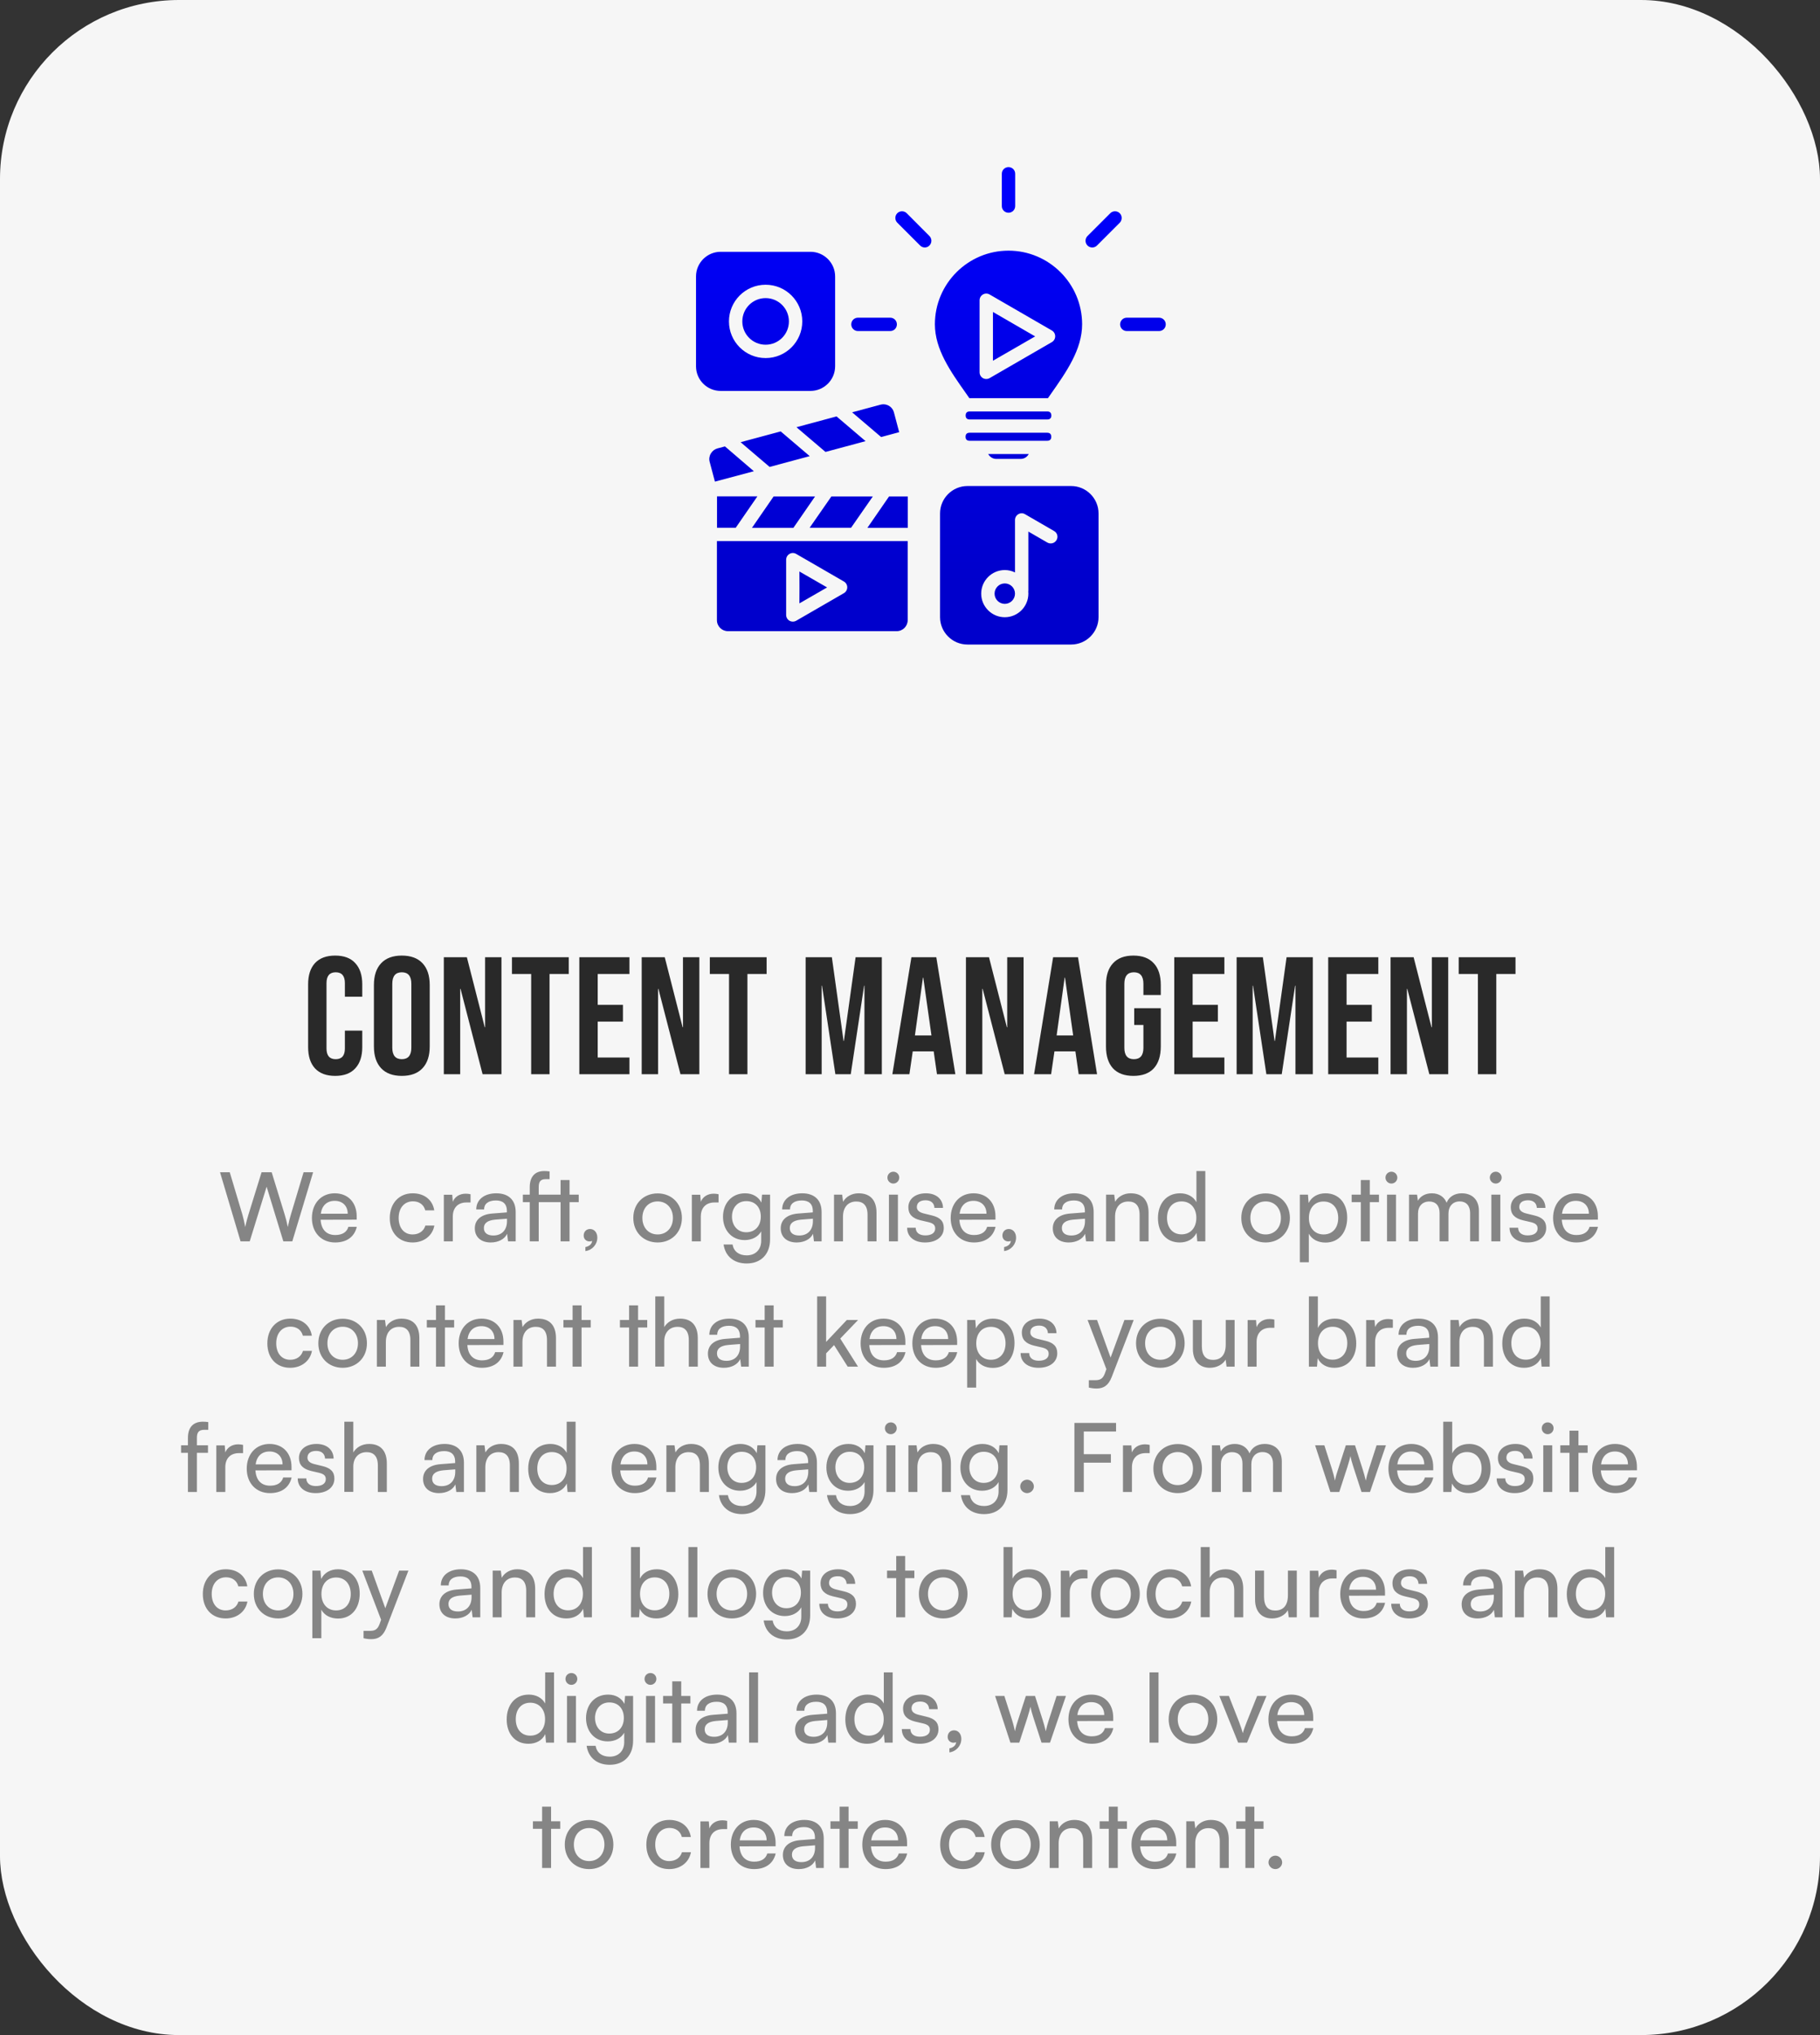 <svg width="305" height="341" viewBox="0 0 305 341" fill="none" xmlns="http://www.w3.org/2000/svg">
<rect x="0" y="0" width="305" height="341" fill="#333333" stroke="none"/>
<rect width="305" height="341" rx="30" fill="#F6F6F6"/>
<path d="M56.172 180.28C54.698 180.28 53.569 179.86 52.785 179.02C52.019 178.18 51.636 176.995 51.636 175.464V164.936C51.636 163.405 52.019 162.22 52.785 161.38C53.569 160.54 54.698 160.12 56.172 160.12C57.647 160.12 58.767 160.54 59.532 161.38C60.316 162.22 60.709 163.405 60.709 164.936V167.008H57.797V164.74C57.797 163.527 57.283 162.92 56.257 162.92C55.23 162.92 54.717 163.527 54.717 164.74V175.688C54.717 176.883 55.23 177.48 56.257 177.48C57.283 177.48 57.797 176.883 57.797 175.688V172.692H60.709V175.464C60.709 176.995 60.316 178.18 59.532 179.02C58.767 179.86 57.647 180.28 56.172 180.28ZM67.338 180.28C65.826 180.28 64.669 179.851 63.866 178.992C63.063 178.133 62.662 176.92 62.662 175.352V165.048C62.662 163.48 63.063 162.267 63.866 161.408C64.669 160.549 65.826 160.12 67.338 160.12C68.85 160.12 70.007 160.549 70.81 161.408C71.613 162.267 72.014 163.48 72.014 165.048V175.352C72.014 176.92 71.613 178.133 70.81 178.992C70.007 179.851 68.85 180.28 67.338 180.28ZM67.338 177.48C68.402 177.48 68.934 176.836 68.934 175.548V164.852C68.934 163.564 68.402 162.92 67.338 162.92C66.274 162.92 65.742 163.564 65.742 164.852V175.548C65.742 176.836 66.274 177.48 67.338 177.48ZM74.377 160.4H78.241L81.237 172.132H81.293V160.4H84.037V180H80.873L77.177 165.692H77.121V180H74.377V160.4ZM89.014 163.2H85.794V160.4H95.314V163.2H92.094V180H89.014V163.2ZM97.085 160.4H105.485V163.2H100.165V168.38H104.393V171.18H100.165V177.2H105.485V180H97.085V160.4ZM107.537 160.4H111.401L114.397 172.132H114.453V160.4H117.197V180H114.033L110.337 165.692H110.281V180H107.537V160.4ZM122.174 163.2H118.954V160.4H128.474V163.2H125.254V180H122.174V163.2ZM135.01 160.4H139.406L141.366 174.428H141.422L143.382 160.4H147.778V180H144.866V165.16H144.81L142.57 180H139.994L137.754 165.16H137.698V180H135.01V160.4ZM152.736 160.4H156.908L160.1 180H157.02L156.46 176.108V176.164H152.96L152.4 180H149.544L152.736 160.4ZM156.096 173.504L154.724 163.816H154.668L153.324 173.504H156.096ZM161.875 160.4H165.739L168.735 172.132H168.791V160.4H171.535V180H168.371L164.675 165.692H164.619V180H161.875V160.4ZM176.484 160.4H180.656L183.848 180H180.768L180.208 176.108V176.164H176.708L176.148 180H173.292L176.484 160.4ZM179.844 173.504L178.472 163.816H178.416L177.072 173.504H179.844ZM189.935 180.28C188.442 180.28 187.303 179.86 186.519 179.02C185.735 178.161 185.343 176.939 185.343 175.352V165.048C185.343 163.461 185.735 162.248 186.519 161.408C187.303 160.549 188.442 160.12 189.935 160.12C191.429 160.12 192.567 160.549 193.351 161.408C194.135 162.248 194.527 163.461 194.527 165.048V166.728H191.615V164.852C191.615 163.564 191.083 162.92 190.019 162.92C188.955 162.92 188.423 163.564 188.423 164.852V175.576C188.423 176.845 188.955 177.48 190.019 177.48C191.083 177.48 191.615 176.845 191.615 175.576V171.74H190.075V168.94H194.527V175.352C194.527 176.939 194.135 178.161 193.351 179.02C192.567 179.86 191.429 180.28 189.935 180.28ZM196.785 160.4H205.185V163.2H199.865V168.38H204.093V171.18H199.865V177.2H205.185V180H196.785V160.4ZM207.237 160.4H211.633L213.593 174.428H213.649L215.609 160.4H220.005V180H217.093V165.16H217.037L214.797 180H212.221L209.981 165.16H209.925V180H207.237V160.4ZM222.583 160.4H230.983V163.2H225.663V168.38H229.891V171.18H225.663V177.2H230.983V180H222.583V160.4ZM233.035 160.4H236.899L239.895 172.132H239.951V160.4H242.695V180H239.531L235.835 165.692H235.779V180H233.035V160.4ZM247.672 163.2H244.452V160.4H253.972V163.2H250.752V180H247.672V163.2Z" fill="#292929"/>
<path d="M40.313 208L36.873 196.432H38.505L40.617 203.504C40.777 204.112 40.937 204.72 41.097 205.6C41.289 204.672 41.465 204.112 41.641 203.504L43.833 196.432H45.529L47.705 203.504C47.897 204.128 48.057 204.736 48.233 205.6C48.425 204.624 48.585 204.032 48.745 203.52L50.873 196.432H52.473L48.985 208H47.481L44.681 198.848L41.849 208H40.313ZM56.159 208.192C53.855 208.192 52.271 206.528 52.271 204.096C52.271 201.648 53.823 199.952 56.095 199.952C58.319 199.952 59.775 201.488 59.775 203.808V204.368L53.727 204.384C53.839 206.032 54.703 206.944 56.191 206.944C57.359 206.944 58.127 206.464 58.383 205.568H59.791C59.407 207.248 58.095 208.192 56.159 208.192ZM56.095 201.216C54.783 201.216 53.951 202 53.759 203.376H58.271C58.271 202.08 57.423 201.216 56.095 201.216ZM65.318 204.096C65.318 201.648 66.87 199.952 69.158 199.952C71.126 199.952 72.502 201.072 72.774 202.816H71.27C71.014 201.824 70.214 201.296 69.206 201.296C67.782 201.296 66.806 202.384 66.806 204.08C66.806 205.76 67.718 206.848 69.142 206.848C70.214 206.848 71.014 206.288 71.286 205.36H72.79C72.486 207.056 71.03 208.192 69.142 208.192C66.838 208.192 65.318 206.56 65.318 204.096ZM78.857 200.112V201.488H78.185C76.761 201.488 75.881 202.352 75.881 203.856V208H74.377V200.192H75.785L75.881 201.376C76.201 200.56 76.985 200.016 78.057 200.016C78.329 200.016 78.553 200.048 78.857 200.112ZM82.243 208.192C80.563 208.192 79.571 207.248 79.571 205.824C79.571 204.384 80.643 203.488 82.483 203.344L84.947 203.152V202.928C84.947 201.616 84.163 201.152 83.107 201.152C81.843 201.152 81.123 201.712 81.123 202.656H79.811C79.811 201.024 81.155 199.952 83.171 199.952C85.107 199.952 86.419 200.976 86.419 203.088V208H85.139L84.979 206.736C84.579 207.632 83.507 208.192 82.243 208.192ZM82.675 207.024C84.099 207.024 84.963 206.096 84.963 204.624V204.208L82.963 204.368C81.635 204.496 81.091 205.008 81.091 205.776C81.091 206.608 81.699 207.024 82.675 207.024ZM87.623 200.176H88.775V198.928C88.775 197.008 89.815 196.224 91.175 196.224C91.463 196.224 91.815 196.24 92.103 196.288V197.584H91.431C90.519 197.584 90.279 198.08 90.279 198.928V200.176H93.943V197.728H95.447V200.176H96.983V201.44H95.447V208H93.943V201.44H90.279V208H88.775V201.44H87.623V200.176ZM100.102 207.376C100.102 208.528 99.238 209.488 98.102 209.632V208.96C98.758 208.848 99.222 208.416 99.222 207.92C99.11 207.984 98.982 208.016 98.79 208.016C98.262 208.016 97.814 207.632 97.814 207.04C97.814 206.4 98.246 205.936 98.886 205.936C99.558 205.936 100.102 206.496 100.102 207.376ZM106.131 204.08C106.131 201.664 107.859 199.968 110.211 199.968C112.547 199.968 114.275 201.664 114.275 204.08C114.275 206.496 112.547 208.192 110.211 208.192C107.859 208.192 106.131 206.496 106.131 204.08ZM107.651 204.08C107.651 205.712 108.691 206.848 110.211 206.848C111.715 206.848 112.771 205.712 112.771 204.08C112.771 202.448 111.715 201.312 110.211 201.312C108.691 201.312 107.651 202.448 107.651 204.08ZM120.42 200.112V201.488H119.748C118.324 201.488 117.444 202.352 117.444 203.856V208H115.94V200.192H117.348L117.444 201.376C117.764 200.56 118.548 200.016 119.62 200.016C119.892 200.016 120.116 200.048 120.42 200.112ZM121.162 203.888C121.162 201.68 122.586 199.952 124.858 199.952C126.122 199.952 127.098 200.528 127.594 201.504L127.706 200.176H129.05V207.68C129.05 210.144 127.53 211.712 125.13 211.712C123.002 211.712 121.546 210.512 121.258 208.528H122.762C122.954 209.68 123.818 210.352 125.13 210.352C126.602 210.352 127.562 209.392 127.562 207.904V206.336C127.05 207.248 126.026 207.792 124.794 207.792C122.57 207.792 121.162 206.08 121.162 203.888ZM122.666 203.856C122.666 205.328 123.578 206.48 125.05 206.48C126.57 206.48 127.498 205.392 127.498 203.856C127.498 202.352 126.602 201.264 125.066 201.264C123.562 201.264 122.666 202.416 122.666 203.856ZM133.509 208.192C131.829 208.192 130.837 207.248 130.837 205.824C130.837 204.384 131.909 203.488 133.749 203.344L136.213 203.152V202.928C136.213 201.616 135.429 201.152 134.373 201.152C133.109 201.152 132.389 201.712 132.389 202.656H131.077C131.077 201.024 132.421 199.952 134.437 199.952C136.373 199.952 137.685 200.976 137.685 203.088V208H136.405L136.245 206.736C135.845 207.632 134.773 208.192 133.509 208.192ZM133.941 207.024C135.365 207.024 136.229 206.096 136.229 204.624V204.208L134.229 204.368C132.901 204.496 132.357 205.008 132.357 205.776C132.357 206.608 132.965 207.024 133.941 207.024ZM141.272 208H139.768V200.176H141.128L141.288 201.376C141.784 200.48 142.776 199.952 143.88 199.952C145.944 199.952 146.888 201.216 146.888 203.216V208H145.384V203.552C145.384 201.968 144.648 201.328 143.496 201.328C142.088 201.328 141.272 202.336 141.272 203.856V208ZM149.707 198.32C149.163 198.32 148.715 197.872 148.715 197.328C148.715 196.768 149.163 196.336 149.707 196.336C150.251 196.336 150.699 196.768 150.699 197.328C150.699 197.872 150.251 198.32 149.707 198.32ZM148.971 208V200.176H150.475V208H148.971ZM152.018 205.728H153.458C153.458 206.528 154.066 207.008 155.058 207.008C156.114 207.008 156.722 206.576 156.722 205.856C156.722 205.328 156.466 205.008 155.65 204.8L154.274 204.48C152.882 204.144 152.226 203.456 152.226 202.304C152.226 200.864 153.442 199.952 155.17 199.952C156.882 199.952 158.002 200.912 158.034 202.4H156.594C156.562 201.616 156.034 201.12 155.122 201.12C154.178 201.12 153.65 201.536 153.65 202.256C153.65 202.784 154.034 203.136 154.802 203.328L156.178 203.664C157.506 203.984 158.162 204.592 158.162 205.76C158.162 207.248 156.882 208.192 155.026 208.192C153.186 208.192 152.018 207.216 152.018 205.728ZM163.206 208.192C160.902 208.192 159.318 206.528 159.318 204.096C159.318 201.648 160.87 199.952 163.142 199.952C165.366 199.952 166.822 201.488 166.822 203.808V204.368L160.774 204.384C160.886 206.032 161.75 206.944 163.238 206.944C164.406 206.944 165.174 206.464 165.43 205.568H166.838C166.454 207.248 165.142 208.192 163.206 208.192ZM163.142 201.216C161.83 201.216 160.998 202 160.806 203.376H165.318C165.318 202.08 164.47 201.216 163.142 201.216ZM170.274 207.376C170.274 208.528 169.41 209.488 168.274 209.632V208.96C168.93 208.848 169.394 208.416 169.394 207.92C169.282 207.984 169.154 208.016 168.962 208.016C168.434 208.016 167.986 207.632 167.986 207.04C167.986 206.4 168.418 205.936 169.058 205.936C169.73 205.936 170.274 206.496 170.274 207.376ZM179.103 208.192C177.423 208.192 176.431 207.248 176.431 205.824C176.431 204.384 177.503 203.488 179.343 203.344L181.807 203.152V202.928C181.807 201.616 181.023 201.152 179.967 201.152C178.703 201.152 177.983 201.712 177.983 202.656H176.671C176.671 201.024 178.015 199.952 180.031 199.952C181.967 199.952 183.279 200.976 183.279 203.088V208H181.999L181.839 206.736C181.439 207.632 180.367 208.192 179.103 208.192ZM179.535 207.024C180.959 207.024 181.823 206.096 181.823 204.624V204.208L179.823 204.368C178.495 204.496 177.951 205.008 177.951 205.776C177.951 206.608 178.559 207.024 179.535 207.024ZM186.865 208H185.361V200.176H186.721L186.881 201.376C187.377 200.48 188.369 199.952 189.473 199.952C191.537 199.952 192.481 201.216 192.481 203.216V208H190.977V203.552C190.977 201.968 190.241 201.328 189.089 201.328C187.681 201.328 186.865 202.336 186.865 203.856V208ZM197.701 208.192C195.429 208.192 194.053 206.496 194.053 204.112C194.053 201.712 195.445 199.952 197.765 199.952C198.965 199.952 199.973 200.48 200.501 201.44V196.224H201.989V208H200.645L200.517 206.576C200.005 207.648 198.949 208.192 197.701 208.192ZM198.005 206.832C199.541 206.832 200.485 205.696 200.485 204.064C200.485 202.464 199.541 201.312 198.005 201.312C196.469 201.312 195.573 202.464 195.573 204.064C195.573 205.68 196.469 206.832 198.005 206.832ZM208.021 204.08C208.021 201.664 209.749 199.968 212.101 199.968C214.437 199.968 216.165 201.664 216.165 204.08C216.165 206.496 214.437 208.192 212.101 208.192C209.749 208.192 208.021 206.496 208.021 204.08ZM209.541 204.08C209.541 205.712 210.581 206.848 212.101 206.848C213.605 206.848 214.661 205.712 214.661 204.08C214.661 202.448 213.605 201.312 212.101 201.312C210.581 201.312 209.541 202.448 209.541 204.08ZM217.83 211.504V200.176H219.19L219.302 201.584C219.83 200.512 220.886 199.952 222.134 199.952C224.374 199.952 225.766 201.632 225.766 204.032C225.766 206.416 224.454 208.208 222.134 208.208C220.886 208.208 219.846 207.68 219.334 206.72V211.504H217.83ZM219.35 204.096C219.35 205.696 220.278 206.848 221.814 206.848C223.35 206.848 224.262 205.696 224.262 204.096C224.262 202.48 223.35 201.328 221.814 201.328C220.278 201.328 219.35 202.464 219.35 204.096ZM229.554 208H228.05V201.44H226.514V200.176H228.05V197.728H229.554V200.176H231.09V201.44H229.554V208ZM233.176 198.32C232.632 198.32 232.184 197.872 232.184 197.328C232.184 196.768 232.632 196.336 233.176 196.336C233.72 196.336 234.168 196.768 234.168 197.328C234.168 197.872 233.72 198.32 233.176 198.32ZM232.44 208V200.176H233.944V208H232.44ZM237.631 208H236.127V200.176H237.471L237.615 201.2C238.015 200.464 238.847 199.952 239.951 199.952C241.167 199.952 242.031 200.56 242.431 201.536C242.799 200.56 243.743 199.952 244.959 199.952C246.751 199.952 247.839 201.072 247.839 202.88V208H246.367V203.248C246.367 202.016 245.679 201.312 244.623 201.312C243.487 201.312 242.735 202.112 242.735 203.36V208H241.247V203.232C241.247 202 240.575 201.328 239.519 201.328C238.383 201.328 237.631 202.112 237.631 203.36V208ZM250.66 198.32C250.116 198.32 249.668 197.872 249.668 197.328C249.668 196.768 250.116 196.336 250.66 196.336C251.204 196.336 251.652 196.768 251.652 197.328C251.652 197.872 251.204 198.32 250.66 198.32ZM249.924 208V200.176H251.428V208H249.924ZM252.971 205.728H254.411C254.411 206.528 255.019 207.008 256.011 207.008C257.067 207.008 257.675 206.576 257.675 205.856C257.675 205.328 257.419 205.008 256.603 204.8L255.227 204.48C253.835 204.144 253.179 203.456 253.179 202.304C253.179 200.864 254.395 199.952 256.123 199.952C257.835 199.952 258.955 200.912 258.987 202.4H257.547C257.515 201.616 256.987 201.12 256.075 201.12C255.131 201.12 254.603 201.536 254.603 202.256C254.603 202.784 254.987 203.136 255.755 203.328L257.131 203.664C258.459 203.984 259.115 204.592 259.115 205.76C259.115 207.248 257.835 208.192 255.979 208.192C254.139 208.192 252.971 207.216 252.971 205.728ZM264.159 208.192C261.855 208.192 260.271 206.528 260.271 204.096C260.271 201.648 261.823 199.952 264.095 199.952C266.319 199.952 267.775 201.488 267.775 203.808V204.368L261.727 204.384C261.839 206.032 262.703 206.944 264.191 206.944C265.359 206.944 266.127 206.464 266.383 205.568H267.791C267.407 207.248 266.095 208.192 264.159 208.192ZM264.095 201.216C262.783 201.216 261.951 202 261.759 203.376H266.271C266.271 202.08 265.423 201.216 264.095 201.216ZM44.803 225.096C44.803 222.648 46.355 220.952 48.643 220.952C50.611 220.952 51.987 222.072 52.259 223.816H50.755C50.499 222.824 49.699 222.296 48.691 222.296C47.267 222.296 46.291 223.384 46.291 225.08C46.291 226.76 47.203 227.848 48.627 227.848C49.699 227.848 50.499 227.288 50.771 226.36H52.275C51.971 228.056 50.515 229.192 48.627 229.192C46.323 229.192 44.803 227.56 44.803 225.096ZM53.349 225.08C53.349 222.664 55.077 220.968 57.429 220.968C59.765 220.968 61.493 222.664 61.493 225.08C61.493 227.496 59.765 229.192 57.429 229.192C55.077 229.192 53.349 227.496 53.349 225.08ZM54.869 225.08C54.869 226.712 55.909 227.848 57.429 227.848C58.933 227.848 59.989 226.712 59.989 225.08C59.989 223.448 58.933 222.312 57.429 222.312C55.909 222.312 54.869 223.448 54.869 225.08ZM64.662 229H63.158V221.176H64.518L64.678 222.376C65.174 221.48 66.166 220.952 67.27 220.952C69.334 220.952 70.278 222.216 70.278 224.216V229H68.774V224.552C68.774 222.968 68.038 222.328 66.886 222.328C65.478 222.328 64.662 223.336 64.662 224.856V229ZM74.569 229H73.065V222.44H71.529V221.176H73.065V218.728H74.569V221.176H76.105V222.44H74.569V229ZM80.753 229.192C78.449 229.192 76.865 227.528 76.865 225.096C76.865 222.648 78.417 220.952 80.689 220.952C82.913 220.952 84.369 222.488 84.369 224.808V225.368L78.321 225.384C78.433 227.032 79.297 227.944 80.785 227.944C81.953 227.944 82.721 227.464 82.977 226.568H84.385C84.001 228.248 82.689 229.192 80.753 229.192ZM80.689 222.216C79.377 222.216 78.545 223 78.353 224.376H82.865C82.865 223.08 82.017 222.216 80.689 222.216ZM87.553 229H86.049V221.176H87.409L87.569 222.376C88.065 221.48 89.057 220.952 90.161 220.952C92.225 220.952 93.169 222.216 93.169 224.216V229H91.665V224.552C91.665 222.968 90.929 222.328 89.777 222.328C88.369 222.328 87.553 223.336 87.553 224.856V229ZM97.46 229H95.956V222.44H94.42V221.176H95.956V218.728H97.46V221.176H98.996V222.44H97.46V229ZM106.929 229H105.425V222.44H103.889V221.176H105.425V218.728H106.929V221.176H108.465V222.44H106.929V229ZM111.319 228.984H109.815V217.224H111.319V222.376C111.815 221.528 112.759 220.952 113.975 220.952C115.975 220.952 116.935 222.216 116.935 224.216V229H115.431V224.552C115.431 222.968 114.679 222.328 113.559 222.328C112.103 222.328 111.319 223.384 111.319 224.728V228.984ZM121.306 229.192C119.626 229.192 118.634 228.248 118.634 226.824C118.634 225.384 119.706 224.488 121.546 224.344L124.01 224.152V223.928C124.01 222.616 123.226 222.152 122.17 222.152C120.906 222.152 120.186 222.712 120.186 223.656H118.874C118.874 222.024 120.218 220.952 122.234 220.952C124.17 220.952 125.482 221.976 125.482 224.088V229H124.202L124.042 227.736C123.642 228.632 122.57 229.192 121.306 229.192ZM121.738 228.024C123.162 228.024 124.026 227.096 124.026 225.624V225.208L122.026 225.368C120.698 225.496 120.154 226.008 120.154 226.776C120.154 227.608 120.762 228.024 121.738 228.024ZM129.648 229H128.144V222.44H126.608V221.176H128.144V218.728H129.648V221.176H131.184V222.44H129.648V229ZM138.444 229H136.94V217.224H138.444V224.856L141.916 221.176H143.804L140.812 224.296L143.788 229H142.06L139.772 225.384L138.444 226.776V229ZM148.112 229.192C145.808 229.192 144.224 227.528 144.224 225.096C144.224 222.648 145.776 220.952 148.048 220.952C150.272 220.952 151.728 222.488 151.728 224.808V225.368L145.68 225.384C145.792 227.032 146.656 227.944 148.144 227.944C149.312 227.944 150.08 227.464 150.336 226.568H151.744C151.36 228.248 150.048 229.192 148.112 229.192ZM148.048 222.216C146.736 222.216 145.904 223 145.712 224.376H150.224C150.224 223.08 149.376 222.216 148.048 222.216ZM156.784 229.192C154.48 229.192 152.896 227.528 152.896 225.096C152.896 222.648 154.448 220.952 156.72 220.952C158.944 220.952 160.4 222.488 160.4 224.808V225.368L154.352 225.384C154.464 227.032 155.328 227.944 156.816 227.944C157.984 227.944 158.752 227.464 159.008 226.568H160.416C160.032 228.248 158.72 229.192 156.784 229.192ZM156.72 222.216C155.408 222.216 154.576 223 154.384 224.376H158.896C158.896 223.08 158.048 222.216 156.72 222.216ZM162.08 232.504V221.176H163.44L163.552 222.584C164.08 221.512 165.136 220.952 166.384 220.952C168.624 220.952 170.016 222.632 170.016 225.032C170.016 227.416 168.704 229.208 166.384 229.208C165.136 229.208 164.096 228.68 163.584 227.72V232.504H162.08ZM163.6 225.096C163.6 226.696 164.528 227.848 166.064 227.848C167.6 227.848 168.512 226.696 168.512 225.096C168.512 223.48 167.6 222.328 166.064 222.328C164.528 222.328 163.6 223.464 163.6 225.096ZM171.034 226.728H172.474C172.474 227.528 173.082 228.008 174.074 228.008C175.13 228.008 175.738 227.576 175.738 226.856C175.738 226.328 175.482 226.008 174.666 225.8L173.29 225.48C171.898 225.144 171.242 224.456 171.242 223.304C171.242 221.864 172.458 220.952 174.186 220.952C175.898 220.952 177.018 221.912 177.05 223.4H175.61C175.578 222.616 175.05 222.12 174.138 222.12C173.194 222.12 172.666 222.536 172.666 223.256C172.666 223.784 173.05 224.136 173.818 224.328L175.194 224.664C176.522 224.984 177.178 225.592 177.178 226.76C177.178 228.248 175.898 229.192 174.042 229.192C172.202 229.192 171.034 228.216 171.034 226.728ZM182.469 232.504V231.272H183.477C184.197 231.272 184.773 231.16 185.141 230.168L185.413 229.416L182.261 221.176H183.845L186.117 227.48L188.437 221.176H189.989L186.293 230.76C185.765 232.104 184.981 232.664 183.781 232.664C183.285 232.664 182.869 232.6 182.469 232.504ZM190.381 225.08C190.381 222.664 192.109 220.968 194.461 220.968C196.797 220.968 198.525 222.664 198.525 225.08C198.525 227.496 196.797 229.192 194.461 229.192C192.109 229.192 190.381 227.496 190.381 225.08ZM191.901 225.08C191.901 226.712 192.941 227.848 194.461 227.848C195.965 227.848 197.021 226.712 197.021 225.08C197.021 223.448 195.965 222.312 194.461 222.312C192.941 222.312 191.901 223.448 191.901 225.08ZM205.41 221.176H206.898V229H205.554L205.394 227.816C204.946 228.632 203.906 229.192 202.754 229.192C200.93 229.192 199.906 227.96 199.906 226.04V221.176H201.41V225.544C201.41 227.224 202.13 227.864 203.282 227.864C204.658 227.864 205.41 226.984 205.41 225.304V221.176ZM213.56 221.112V222.488H212.888C211.464 222.488 210.584 223.352 210.584 224.856V229H209.08V221.192H210.488L210.584 222.376C210.904 221.56 211.688 221.016 212.76 221.016C213.032 221.016 213.256 221.048 213.56 221.112ZM220.706 229H219.346V217.224H220.85V222.52C221.362 221.496 222.418 220.952 223.698 220.952C225.938 220.952 227.282 222.712 227.282 225.128C227.282 227.496 225.874 229.192 223.602 229.192C222.37 229.192 221.33 228.648 220.818 227.576L220.706 229ZM220.866 225.064C220.866 226.696 221.794 227.832 223.33 227.832C224.866 227.832 225.778 226.68 225.778 225.064C225.778 223.464 224.866 222.312 223.33 222.312C221.794 222.312 220.866 223.464 220.866 225.064ZM233.42 221.112V222.488H232.748C231.324 222.488 230.444 223.352 230.444 224.856V229H228.94V221.192H230.348L230.444 222.376C230.764 221.56 231.548 221.016 232.62 221.016C232.892 221.016 233.116 221.048 233.42 221.112ZM236.806 229.192C235.126 229.192 234.134 228.248 234.134 226.824C234.134 225.384 235.206 224.488 237.046 224.344L239.51 224.152V223.928C239.51 222.616 238.726 222.152 237.67 222.152C236.406 222.152 235.686 222.712 235.686 223.656H234.374C234.374 222.024 235.718 220.952 237.734 220.952C239.67 220.952 240.982 221.976 240.982 224.088V229H239.702L239.542 227.736C239.142 228.632 238.07 229.192 236.806 229.192ZM237.238 228.024C238.662 228.024 239.526 227.096 239.526 225.624V225.208L237.526 225.368C236.198 225.496 235.654 226.008 235.654 226.776C235.654 227.608 236.262 228.024 237.238 228.024ZM244.569 229H243.065V221.176H244.425L244.585 222.376C245.081 221.48 246.073 220.952 247.177 220.952C249.241 220.952 250.185 222.216 250.185 224.216V229H248.681V224.552C248.681 222.968 247.945 222.328 246.793 222.328C245.385 222.328 244.569 223.336 244.569 224.856V229ZM255.404 229.192C253.132 229.192 251.756 227.496 251.756 225.112C251.756 222.712 253.148 220.952 255.468 220.952C256.668 220.952 257.676 221.48 258.204 222.44V217.224H259.692V229H258.348L258.22 227.576C257.708 228.648 256.652 229.192 255.404 229.192ZM255.708 227.832C257.244 227.832 258.188 226.696 258.188 225.064C258.188 223.464 257.244 222.312 255.708 222.312C254.172 222.312 253.276 223.464 253.276 225.064C253.276 226.68 254.172 227.832 255.708 227.832ZM30.342 242.176H31.494V240.928C31.494 239.008 32.55 238.224 33.974 238.224C34.262 238.224 34.598 238.24 34.902 238.288V239.584H34.23C33.254 239.584 32.998 240.08 32.998 240.928V242.176H34.854V243.44H32.998V250H31.494V243.44H30.342V242.176ZM40.732 242.112V243.488H40.06C38.636 243.488 37.756 244.352 37.756 245.856V250H36.252V242.192H37.66L37.756 243.376C38.076 242.56 38.86 242.016 39.932 242.016C40.204 242.016 40.428 242.048 40.732 242.112ZM45.237 250.192C42.933 250.192 41.349 248.528 41.349 246.096C41.349 243.648 42.901 241.952 45.173 241.952C47.397 241.952 48.853 243.488 48.853 245.808V246.368L42.805 246.384C42.917 248.032 43.781 248.944 45.269 248.944C46.437 248.944 47.205 248.464 47.461 247.568H48.869C48.485 249.248 47.173 250.192 45.237 250.192ZM45.173 243.216C43.861 243.216 43.029 244 42.837 245.376H47.349C47.349 244.08 46.501 243.216 45.173 243.216ZM49.893 247.728H51.333C51.333 248.528 51.941 249.008 52.933 249.008C53.989 249.008 54.597 248.576 54.597 247.856C54.597 247.328 54.341 247.008 53.525 246.8L52.149 246.48C50.757 246.144 50.101 245.456 50.101 244.304C50.101 242.864 51.317 241.952 53.045 241.952C54.757 241.952 55.877 242.912 55.909 244.4H54.469C54.437 243.616 53.909 243.12 52.997 243.12C52.053 243.12 51.525 243.536 51.525 244.256C51.525 244.784 51.909 245.136 52.677 245.328L54.053 245.664C55.381 245.984 56.037 246.592 56.037 247.76C56.037 249.248 54.757 250.192 52.901 250.192C51.061 250.192 49.893 249.216 49.893 247.728ZM59.209 249.984H57.705V238.224H59.209V243.376C59.705 242.528 60.649 241.952 61.865 241.952C63.865 241.952 64.825 243.216 64.825 245.216V250H63.321V245.552C63.321 243.968 62.569 243.328 61.449 243.328C59.993 243.328 59.209 244.384 59.209 245.728V249.984ZM73.571 250.192C71.891 250.192 70.899 249.248 70.899 247.824C70.899 246.384 71.971 245.488 73.811 245.344L76.275 245.152V244.928C76.275 243.616 75.491 243.152 74.435 243.152C73.171 243.152 72.451 243.712 72.451 244.656H71.139C71.139 243.024 72.483 241.952 74.499 241.952C76.435 241.952 77.747 242.976 77.747 245.088V250H76.467L76.307 248.736C75.907 249.632 74.835 250.192 73.571 250.192ZM74.003 249.024C75.427 249.024 76.291 248.096 76.291 246.624V246.208L74.291 246.368C72.963 246.496 72.419 247.008 72.419 247.776C72.419 248.608 73.027 249.024 74.003 249.024ZM81.334 250H79.83V242.176H81.19L81.35 243.376C81.846 242.48 82.838 241.952 83.942 241.952C86.006 241.952 86.95 243.216 86.95 245.216V250H85.446V245.552C85.446 243.968 84.71 243.328 83.558 243.328C82.15 243.328 81.334 244.336 81.334 245.856V250ZM92.169 250.192C89.897 250.192 88.521 248.496 88.521 246.112C88.521 243.712 89.913 241.952 92.233 241.952C93.433 241.952 94.441 242.48 94.969 243.44V238.224H96.457V250H95.113L94.985 248.576C94.473 249.648 93.417 250.192 92.169 250.192ZM92.473 248.832C94.009 248.832 94.953 247.696 94.953 246.064C94.953 244.464 94.009 243.312 92.473 243.312C90.937 243.312 90.041 244.464 90.041 246.064C90.041 247.68 90.937 248.832 92.473 248.832ZM106.378 250.192C104.074 250.192 102.49 248.528 102.49 246.096C102.49 243.648 104.042 241.952 106.314 241.952C108.538 241.952 109.994 243.488 109.994 245.808V246.368L103.946 246.384C104.058 248.032 104.922 248.944 106.41 248.944C107.578 248.944 108.346 248.464 108.602 247.568H110.01C109.626 249.248 108.314 250.192 106.378 250.192ZM106.314 243.216C105.002 243.216 104.17 244 103.978 245.376H108.49C108.49 244.08 107.642 243.216 106.314 243.216ZM113.178 250H111.674V242.176H113.034L113.194 243.376C113.69 242.48 114.682 241.952 115.786 241.952C117.85 241.952 118.794 243.216 118.794 245.216V250H117.29V245.552C117.29 243.968 116.554 243.328 115.402 243.328C113.994 243.328 113.178 244.336 113.178 245.856V250ZM120.381 245.888C120.381 243.68 121.805 241.952 124.077 241.952C125.341 241.952 126.317 242.528 126.813 243.504L126.925 242.176H128.269V249.68C128.269 252.144 126.749 253.712 124.349 253.712C122.221 253.712 120.765 252.512 120.477 250.528H121.981C122.173 251.68 123.037 252.352 124.349 252.352C125.821 252.352 126.781 251.392 126.781 249.904V248.336C126.269 249.248 125.245 249.792 124.013 249.792C121.789 249.792 120.381 248.08 120.381 245.888ZM121.885 245.856C121.885 247.328 122.797 248.48 124.269 248.48C125.789 248.48 126.717 247.392 126.717 245.856C126.717 244.352 125.821 243.264 124.285 243.264C122.781 243.264 121.885 244.416 121.885 245.856ZM132.728 250.192C131.048 250.192 130.056 249.248 130.056 247.824C130.056 246.384 131.128 245.488 132.968 245.344L135.432 245.152V244.928C135.432 243.616 134.648 243.152 133.592 243.152C132.328 243.152 131.608 243.712 131.608 244.656H130.296C130.296 243.024 131.64 241.952 133.656 241.952C135.592 241.952 136.904 242.976 136.904 245.088V250H135.624L135.464 248.736C135.064 249.632 133.992 250.192 132.728 250.192ZM133.16 249.024C134.584 249.024 135.448 248.096 135.448 246.624V246.208L133.448 246.368C132.12 246.496 131.576 247.008 131.576 247.776C131.576 248.608 132.184 249.024 133.16 249.024ZM138.49 245.888C138.49 243.68 139.914 241.952 142.186 241.952C143.45 241.952 144.426 242.528 144.922 243.504L145.034 242.176H146.378V249.68C146.378 252.144 144.858 253.712 142.458 253.712C140.33 253.712 138.874 252.512 138.586 250.528H140.09C140.282 251.68 141.146 252.352 142.458 252.352C143.93 252.352 144.89 251.392 144.89 249.904V248.336C144.378 249.248 143.354 249.792 142.122 249.792C139.898 249.792 138.49 248.08 138.49 245.888ZM139.994 245.856C139.994 247.328 140.906 248.48 142.378 248.48C143.898 248.48 144.826 247.392 144.826 245.856C144.826 244.352 143.93 243.264 142.394 243.264C140.89 243.264 139.994 244.416 139.994 245.856ZM149.285 240.32C148.741 240.32 148.293 239.872 148.293 239.328C148.293 238.768 148.741 238.336 149.285 238.336C149.829 238.336 150.277 238.768 150.277 239.328C150.277 239.872 149.829 240.32 149.285 240.32ZM148.549 250V242.176H150.053V250H148.549ZM153.74 250H152.236V242.176H153.596L153.756 243.376C154.252 242.48 155.244 241.952 156.348 241.952C158.412 241.952 159.356 243.216 159.356 245.216V250H157.852V245.552C157.852 243.968 157.116 243.328 155.964 243.328C154.556 243.328 153.74 244.336 153.74 245.856V250ZM160.944 245.888C160.944 243.68 162.368 241.952 164.64 241.952C165.904 241.952 166.88 242.528 167.376 243.504L167.488 242.176H168.832V249.68C168.832 252.144 167.312 253.712 164.912 253.712C162.784 253.712 161.328 252.512 161.04 250.528H162.544C162.736 251.68 163.6 252.352 164.912 252.352C166.384 252.352 167.344 251.392 167.344 249.904V248.336C166.832 249.248 165.808 249.792 164.576 249.792C162.352 249.792 160.944 248.08 160.944 245.888ZM162.448 245.856C162.448 247.328 163.36 248.48 164.832 248.48C166.352 248.48 167.28 247.392 167.28 245.856C167.28 244.352 166.384 243.264 164.848 243.264C163.344 243.264 162.448 244.416 162.448 245.856ZM172.122 250.192C171.498 250.192 170.97 249.68 170.97 249.072C170.97 248.448 171.498 247.936 172.122 247.936C172.73 247.936 173.258 248.448 173.258 249.072C173.258 249.68 172.73 250.192 172.122 250.192ZM186.167 245.088H181.623V250H180.055V238.432H187.031V239.872H181.623V243.664H186.167V245.088ZM192.67 242.112V243.488H191.998C190.574 243.488 189.694 244.352 189.694 245.856V250H188.19V242.192H189.598L189.694 243.376C190.014 242.56 190.798 242.016 191.87 242.016C192.142 242.016 192.366 242.048 192.67 242.112ZM193.287 246.08C193.287 243.664 195.015 241.968 197.367 241.968C199.703 241.968 201.431 243.664 201.431 246.08C201.431 248.496 199.703 250.192 197.367 250.192C195.015 250.192 193.287 248.496 193.287 246.08ZM194.807 246.08C194.807 247.712 195.847 248.848 197.367 248.848C198.871 248.848 199.927 247.712 199.927 246.08C199.927 244.448 198.871 243.312 197.367 243.312C195.847 243.312 194.807 244.448 194.807 246.08ZM204.6 250H203.096V242.176H204.44L204.584 243.2C204.984 242.464 205.816 241.952 206.92 241.952C208.136 241.952 209 242.56 209.4 243.536C209.768 242.56 210.712 241.952 211.928 241.952C213.72 241.952 214.808 243.072 214.808 244.88V250H213.336V245.248C213.336 244.016 212.648 243.312 211.592 243.312C210.456 243.312 209.704 244.112 209.704 245.36V250H208.216V245.232C208.216 244 207.544 243.328 206.488 243.328C205.352 243.328 204.6 244.112 204.6 245.36V250ZM222.948 250L220.388 242.176H221.94L223.236 246.24C223.412 246.816 223.572 247.408 223.716 248.096C223.844 247.408 224.052 246.752 224.228 246.24L225.54 242.176H227.076L228.372 246.24C228.5 246.624 228.756 247.536 228.884 248.096C229.012 247.472 229.156 246.928 229.38 246.24L230.692 242.176H232.26L229.588 250H228.164L226.804 245.808C226.548 245.024 226.388 244.416 226.308 243.984C226.228 244.368 226.084 244.88 225.796 245.824L224.436 250H222.948ZM236.566 250.192C234.262 250.192 232.678 248.528 232.678 246.096C232.678 243.648 234.23 241.952 236.502 241.952C238.726 241.952 240.182 243.488 240.182 245.808V246.368L234.134 246.384C234.246 248.032 235.11 248.944 236.598 248.944C237.766 248.944 238.534 248.464 238.79 247.568H240.198C239.814 249.248 238.502 250.192 236.566 250.192ZM236.502 243.216C235.19 243.216 234.358 244 234.166 245.376H238.678C238.678 244.08 237.83 243.216 236.502 243.216ZM243.221 250H241.861V238.224H243.365V243.52C243.877 242.496 244.933 241.952 246.213 241.952C248.453 241.952 249.797 243.712 249.797 246.128C249.797 248.496 248.389 250.192 246.117 250.192C244.885 250.192 243.845 249.648 243.333 248.576L243.221 250ZM243.381 246.064C243.381 247.696 244.309 248.832 245.845 248.832C247.381 248.832 248.293 247.68 248.293 246.064C248.293 244.464 247.381 243.312 245.845 243.312C244.309 243.312 243.381 244.464 243.381 246.064ZM250.815 247.728H252.255C252.255 248.528 252.863 249.008 253.855 249.008C254.911 249.008 255.519 248.576 255.519 247.856C255.519 247.328 255.263 247.008 254.447 246.8L253.071 246.48C251.679 246.144 251.023 245.456 251.023 244.304C251.023 242.864 252.239 241.952 253.967 241.952C255.679 241.952 256.799 242.912 256.831 244.4H255.391C255.359 243.616 254.831 243.12 253.919 243.12C252.975 243.12 252.447 243.536 252.447 244.256C252.447 244.784 252.831 245.136 253.599 245.328L254.975 245.664C256.303 245.984 256.959 246.592 256.959 247.76C256.959 249.248 255.679 250.192 253.823 250.192C251.983 250.192 250.815 249.216 250.815 247.728ZM259.363 240.32C258.819 240.32 258.371 239.872 258.371 239.328C258.371 238.768 258.819 238.336 259.363 238.336C259.907 238.336 260.355 238.768 260.355 239.328C260.355 239.872 259.907 240.32 259.363 240.32ZM258.627 250V242.176H260.131V250H258.627ZM264.523 250H263.019V243.44H261.483V242.176H263.019V239.728H264.523V242.176H266.059V243.44H264.523V250ZM270.706 250.192C268.402 250.192 266.818 248.528 266.818 246.096C266.818 243.648 268.37 241.952 270.642 241.952C272.866 241.952 274.322 243.488 274.322 245.808V246.368L268.274 246.384C268.386 248.032 269.25 248.944 270.738 248.944C271.906 248.944 272.674 248.464 272.93 247.568H274.338C273.954 249.248 272.642 250.192 270.706 250.192ZM270.642 243.216C269.33 243.216 268.498 244 268.306 245.376H272.818C272.818 244.08 271.97 243.216 270.642 243.216ZM33.99 267.096C33.99 264.648 35.542 262.952 37.83 262.952C39.798 262.952 41.174 264.072 41.446 265.816H39.942C39.686 264.824 38.886 264.296 37.878 264.296C36.454 264.296 35.478 265.384 35.478 267.08C35.478 268.76 36.39 269.848 37.814 269.848C38.886 269.848 39.686 269.288 39.958 268.36H41.462C41.158 270.056 39.702 271.192 37.814 271.192C35.51 271.192 33.99 269.56 33.99 267.096ZM42.537 267.08C42.537 264.664 44.265 262.968 46.617 262.968C48.953 262.968 50.681 264.664 50.681 267.08C50.681 269.496 48.953 271.192 46.617 271.192C44.265 271.192 42.537 269.496 42.537 267.08ZM44.057 267.08C44.057 268.712 45.097 269.848 46.617 269.848C48.121 269.848 49.177 268.712 49.177 267.08C49.177 265.448 48.121 264.312 46.617 264.312C45.097 264.312 44.057 265.448 44.057 267.08ZM52.346 274.504V263.176H53.706L53.818 264.584C54.346 263.512 55.402 262.952 56.65 262.952C58.89 262.952 60.282 264.632 60.282 267.032C60.282 269.416 58.97 271.208 56.65 271.208C55.402 271.208 54.362 270.68 53.85 269.72V274.504H52.346ZM53.866 267.096C53.866 268.696 54.794 269.848 56.33 269.848C57.866 269.848 58.778 268.696 58.778 267.096C58.778 265.48 57.866 264.328 56.33 264.328C54.794 264.328 53.866 265.464 53.866 267.096ZM60.922 274.504V273.272H61.93C62.65 273.272 63.226 273.16 63.594 272.168L63.866 271.416L60.714 263.176H62.298L64.57 269.48L66.89 263.176H68.442L64.746 272.76C64.218 274.104 63.434 274.664 62.234 274.664C61.738 274.664 61.322 274.6 60.922 274.504ZM76.306 271.192C74.626 271.192 73.634 270.248 73.634 268.824C73.634 267.384 74.706 266.488 76.546 266.344L79.01 266.152V265.928C79.01 264.616 78.226 264.152 77.17 264.152C75.906 264.152 75.186 264.712 75.186 265.656H73.874C73.874 264.024 75.218 262.952 77.234 262.952C79.17 262.952 80.482 263.976 80.482 266.088V271H79.202L79.042 269.736C78.642 270.632 77.57 271.192 76.306 271.192ZM76.738 270.024C78.162 270.024 79.026 269.096 79.026 267.624V267.208L77.026 267.368C75.698 267.496 75.154 268.008 75.154 268.776C75.154 269.608 75.762 270.024 76.738 270.024ZM84.069 271H82.565V263.176H83.925L84.085 264.376C84.581 263.48 85.573 262.952 86.677 262.952C88.741 262.952 89.685 264.216 89.685 266.216V271H88.181V266.552C88.181 264.968 87.445 264.328 86.293 264.328C84.885 264.328 84.069 265.336 84.069 266.856V271ZM94.904 271.192C92.632 271.192 91.256 269.496 91.256 267.112C91.256 264.712 92.648 262.952 94.968 262.952C96.168 262.952 97.176 263.48 97.704 264.44V259.224H99.192V271H97.848L97.72 269.576C97.208 270.648 96.152 271.192 94.904 271.192ZM95.208 269.832C96.744 269.832 97.688 268.696 97.688 267.064C97.688 265.464 96.744 264.312 95.208 264.312C93.672 264.312 92.776 265.464 92.776 267.064C92.776 268.68 93.672 269.832 95.208 269.832ZM107.096 271H105.736V259.224H107.24V264.52C107.752 263.496 108.808 262.952 110.088 262.952C112.328 262.952 113.672 264.712 113.672 267.128C113.672 269.496 112.264 271.192 109.992 271.192C108.76 271.192 107.72 270.648 107.208 269.576L107.096 271ZM107.256 267.064C107.256 268.696 108.184 269.832 109.72 269.832C111.256 269.832 112.168 268.68 112.168 267.064C112.168 265.464 111.256 264.312 109.72 264.312C108.184 264.312 107.256 265.464 107.256 267.064ZM116.866 271H115.362V259.224H116.866V271ZM118.568 267.08C118.568 264.664 120.296 262.968 122.648 262.968C124.984 262.968 126.712 264.664 126.712 267.08C126.712 269.496 124.984 271.192 122.648 271.192C120.296 271.192 118.568 269.496 118.568 267.08ZM120.088 267.08C120.088 268.712 121.128 269.848 122.648 269.848C124.152 269.848 125.208 268.712 125.208 267.08C125.208 265.448 124.152 264.312 122.648 264.312C121.128 264.312 120.088 265.448 120.088 267.08ZM127.881 266.888C127.881 264.68 129.305 262.952 131.577 262.952C132.841 262.952 133.817 263.528 134.313 264.504L134.425 263.176H135.769V270.68C135.769 273.144 134.249 274.712 131.849 274.712C129.721 274.712 128.265 273.512 127.977 271.528H129.481C129.673 272.68 130.537 273.352 131.849 273.352C133.321 273.352 134.281 272.392 134.281 270.904V269.336C133.769 270.248 132.745 270.792 131.513 270.792C129.289 270.792 127.881 269.08 127.881 266.888ZM129.385 266.856C129.385 268.328 130.297 269.48 131.769 269.48C133.289 269.48 134.217 268.392 134.217 266.856C134.217 265.352 133.321 264.264 131.785 264.264C130.281 264.264 129.385 265.416 129.385 266.856ZM137.3 268.728H138.74C138.74 269.528 139.348 270.008 140.34 270.008C141.396 270.008 142.004 269.576 142.004 268.856C142.004 268.328 141.748 268.008 140.932 267.8L139.556 267.48C138.164 267.144 137.508 266.456 137.508 265.304C137.508 263.864 138.724 262.952 140.452 262.952C142.164 262.952 143.284 263.912 143.316 265.4H141.876C141.844 264.616 141.316 264.12 140.404 264.12C139.46 264.12 138.932 264.536 138.932 265.256C138.932 265.784 139.316 266.136 140.084 266.328L141.46 266.664C142.788 266.984 143.444 267.592 143.444 268.76C143.444 270.248 142.164 271.192 140.308 271.192C138.468 271.192 137.3 270.216 137.3 268.728ZM151.694 271H150.19V264.44H148.654V263.176H150.19V260.728H151.694V263.176H153.23V264.44H151.694V271ZM153.99 267.08C153.99 264.664 155.718 262.968 158.07 262.968C160.406 262.968 162.134 264.664 162.134 267.08C162.134 269.496 160.406 271.192 158.07 271.192C155.718 271.192 153.99 269.496 153.99 267.08ZM155.51 267.08C155.51 268.712 156.55 269.848 158.07 269.848C159.574 269.848 160.63 268.712 160.63 267.08C160.63 265.448 159.574 264.312 158.07 264.312C156.55 264.312 155.51 265.448 155.51 267.08ZM169.534 271H168.174V259.224H169.678V264.52C170.19 263.496 171.246 262.952 172.526 262.952C174.766 262.952 176.11 264.712 176.11 267.128C176.11 269.496 174.702 271.192 172.43 271.192C171.198 271.192 170.158 270.648 169.646 269.576L169.534 271ZM169.694 267.064C169.694 268.696 170.622 269.832 172.158 269.832C173.694 269.832 174.606 268.68 174.606 267.064C174.606 265.464 173.694 264.312 172.158 264.312C170.622 264.312 169.694 265.464 169.694 267.064ZM182.248 263.112V264.488H181.576C180.152 264.488 179.272 265.352 179.272 266.856V271H177.768V263.192H179.176L179.272 264.376C179.592 263.56 180.376 263.016 181.448 263.016C181.72 263.016 181.944 263.048 182.248 263.112ZM182.865 267.08C182.865 264.664 184.593 262.968 186.945 262.968C189.281 262.968 191.009 264.664 191.009 267.08C191.009 269.496 189.281 271.192 186.945 271.192C184.593 271.192 182.865 269.496 182.865 267.08ZM184.385 267.08C184.385 268.712 185.425 269.848 186.945 269.848C188.449 269.848 189.505 268.712 189.505 267.08C189.505 265.448 188.449 264.312 186.945 264.312C185.425 264.312 184.385 265.448 184.385 267.08ZM192.162 267.096C192.162 264.648 193.714 262.952 196.002 262.952C197.97 262.952 199.346 264.072 199.618 265.816H198.114C197.858 264.824 197.058 264.296 196.05 264.296C194.626 264.296 193.65 265.384 193.65 267.08C193.65 268.76 194.562 269.848 195.986 269.848C197.058 269.848 197.858 269.288 198.13 268.36H199.634C199.33 270.056 197.874 271.192 195.986 271.192C193.682 271.192 192.162 269.56 192.162 267.096ZM202.725 270.984H201.221V259.224H202.725V264.376C203.221 263.528 204.165 262.952 205.381 262.952C207.381 262.952 208.341 264.216 208.341 266.216V271H206.837V266.552C206.837 264.968 206.085 264.328 204.965 264.328C203.509 264.328 202.725 265.384 202.725 266.728V270.984ZM215.832 263.176H217.32V271H215.976L215.816 269.816C215.368 270.632 214.328 271.192 213.176 271.192C211.352 271.192 210.328 269.96 210.328 268.04V263.176H211.832V267.544C211.832 269.224 212.552 269.864 213.704 269.864C215.08 269.864 215.832 268.984 215.832 267.304V263.176ZM223.982 263.112V264.488H223.31C221.886 264.488 221.006 265.352 221.006 266.856V271H219.502V263.192H220.91L221.006 264.376C221.326 263.56 222.11 263.016 223.182 263.016C223.454 263.016 223.678 263.048 223.982 263.112ZM228.487 271.192C226.183 271.192 224.599 269.528 224.599 267.096C224.599 264.648 226.151 262.952 228.423 262.952C230.647 262.952 232.103 264.488 232.103 266.808V267.368L226.055 267.384C226.167 269.032 227.031 269.944 228.519 269.944C229.687 269.944 230.455 269.464 230.711 268.568H232.119C231.735 270.248 230.423 271.192 228.487 271.192ZM228.423 264.216C227.111 264.216 226.279 265 226.087 266.376H230.599C230.599 265.08 229.751 264.216 228.423 264.216ZM233.143 268.728H234.583C234.583 269.528 235.191 270.008 236.183 270.008C237.239 270.008 237.847 269.576 237.847 268.856C237.847 268.328 237.591 268.008 236.775 267.8L235.399 267.48C234.007 267.144 233.351 266.456 233.351 265.304C233.351 263.864 234.567 262.952 236.295 262.952C238.007 262.952 239.127 263.912 239.159 265.4H237.719C237.687 264.616 237.159 264.12 236.247 264.12C235.303 264.12 234.775 264.536 234.775 265.256C234.775 265.784 235.159 266.136 235.927 266.328L237.303 266.664C238.631 266.984 239.287 267.592 239.287 268.76C239.287 270.248 238.007 271.192 236.151 271.192C234.311 271.192 233.143 270.216 233.143 268.728ZM247.618 271.192C245.938 271.192 244.946 270.248 244.946 268.824C244.946 267.384 246.018 266.488 247.858 266.344L250.322 266.152V265.928C250.322 264.616 249.538 264.152 248.482 264.152C247.218 264.152 246.498 264.712 246.498 265.656H245.186C245.186 264.024 246.53 262.952 248.546 262.952C250.482 262.952 251.794 263.976 251.794 266.088V271H250.514L250.354 269.736C249.954 270.632 248.882 271.192 247.618 271.192ZM248.05 270.024C249.474 270.024 250.338 269.096 250.338 267.624V267.208L248.338 267.368C247.01 267.496 246.466 268.008 246.466 268.776C246.466 269.608 247.074 270.024 248.05 270.024ZM255.381 271H253.877V263.176H255.237L255.397 264.376C255.893 263.48 256.885 262.952 257.989 262.952C260.053 262.952 260.997 264.216 260.997 266.216V271H259.493V266.552C259.493 264.968 258.757 264.328 257.605 264.328C256.197 264.328 255.381 265.336 255.381 266.856V271ZM266.216 271.192C263.944 271.192 262.568 269.496 262.568 267.112C262.568 264.712 263.96 262.952 266.28 262.952C267.48 262.952 268.488 263.48 269.016 264.44V259.224H270.504V271H269.16L269.032 269.576C268.52 270.648 267.464 271.192 266.216 271.192ZM266.52 269.832C268.056 269.832 269 268.696 269 267.064C269 265.464 268.056 264.312 266.52 264.312C264.984 264.312 264.088 265.464 264.088 267.064C264.088 268.68 264.984 269.832 266.52 269.832ZM88.56 292.192C86.288 292.192 84.912 290.496 84.912 288.112C84.912 285.712 86.304 283.952 88.624 283.952C89.824 283.952 90.832 284.48 91.36 285.44V280.224H92.848V292H91.504L91.376 290.576C90.864 291.648 89.808 292.192 88.56 292.192ZM88.864 290.832C90.4 290.832 91.344 289.696 91.344 288.064C91.344 286.464 90.4 285.312 88.864 285.312C87.328 285.312 86.432 286.464 86.432 288.064C86.432 289.68 87.328 290.832 88.864 290.832ZM95.754 282.32C95.21 282.32 94.762 281.872 94.762 281.328C94.762 280.768 95.21 280.336 95.754 280.336C96.298 280.336 96.746 280.768 96.746 281.328C96.746 281.872 96.298 282.32 95.754 282.32ZM95.018 292V284.176H96.522V292H95.018ZM98.209 287.888C98.209 285.68 99.633 283.952 101.905 283.952C103.169 283.952 104.145 284.528 104.641 285.504L104.753 284.176H106.097V291.68C106.097 294.144 104.577 295.712 102.177 295.712C100.049 295.712 98.593 294.512 98.305 292.528H99.809C100.001 293.68 100.865 294.352 102.177 294.352C103.649 294.352 104.609 293.392 104.609 291.904V290.336C104.097 291.248 103.073 291.792 101.841 291.792C99.617 291.792 98.209 290.08 98.209 287.888ZM99.713 287.856C99.713 289.328 100.625 290.48 102.097 290.48C103.617 290.48 104.545 289.392 104.545 287.856C104.545 286.352 103.649 285.264 102.113 285.264C100.609 285.264 99.713 286.416 99.713 287.856ZM109.004 282.32C108.46 282.32 108.012 281.872 108.012 281.328C108.012 280.768 108.46 280.336 109.004 280.336C109.548 280.336 109.996 280.768 109.996 281.328C109.996 281.872 109.548 282.32 109.004 282.32ZM108.268 292V284.176H109.772V292H108.268ZM114.163 292H112.659V285.44H111.123V284.176H112.659V281.728H114.163V284.176H115.699V285.44H114.163V292ZM119.243 292.192C117.563 292.192 116.571 291.248 116.571 289.824C116.571 288.384 117.643 287.488 119.483 287.344L121.947 287.152V286.928C121.947 285.616 121.163 285.152 120.107 285.152C118.843 285.152 118.123 285.712 118.123 286.656H116.811C116.811 285.024 118.155 283.952 120.171 283.952C122.107 283.952 123.419 284.976 123.419 287.088V292H122.139L121.979 290.736C121.579 291.632 120.507 292.192 119.243 292.192ZM119.675 291.024C121.099 291.024 121.963 290.096 121.963 288.624V288.208L119.963 288.368C118.635 288.496 118.091 289.008 118.091 289.776C118.091 290.608 118.699 291.024 119.675 291.024ZM127.038 292H125.534V280.224H127.038V292ZM135.915 292.192C134.235 292.192 133.243 291.248 133.243 289.824C133.243 288.384 134.315 287.488 136.155 287.344L138.619 287.152V286.928C138.619 285.616 137.835 285.152 136.779 285.152C135.515 285.152 134.795 285.712 134.795 286.656H133.483C133.483 285.024 134.827 283.952 136.843 283.952C138.779 283.952 140.091 284.976 140.091 287.088V292H138.811L138.651 290.736C138.251 291.632 137.179 292.192 135.915 292.192ZM136.347 291.024C137.771 291.024 138.635 290.096 138.635 288.624V288.208L136.635 288.368C135.307 288.496 134.763 289.008 134.763 289.776C134.763 290.608 135.371 291.024 136.347 291.024ZM145.31 292.192C143.038 292.192 141.662 290.496 141.662 288.112C141.662 285.712 143.054 283.952 145.374 283.952C146.574 283.952 147.582 284.48 148.11 285.44V280.224H149.598V292H148.254L148.126 290.576C147.614 291.648 146.558 292.192 145.31 292.192ZM145.614 290.832C147.15 290.832 148.094 289.696 148.094 288.064C148.094 286.464 147.15 285.312 145.614 285.312C144.078 285.312 143.182 286.464 143.182 288.064C143.182 289.68 144.078 290.832 145.614 290.832ZM151.128 289.728H152.568C152.568 290.528 153.176 291.008 154.168 291.008C155.224 291.008 155.832 290.576 155.832 289.856C155.832 289.328 155.576 289.008 154.76 288.8L153.384 288.48C151.992 288.144 151.336 287.456 151.336 286.304C151.336 284.864 152.552 283.952 154.28 283.952C155.992 283.952 157.112 284.912 157.144 286.4H155.704C155.672 285.616 155.144 285.12 154.232 285.12C153.288 285.12 152.76 285.536 152.76 286.256C152.76 286.784 153.144 287.136 153.912 287.328L155.288 287.664C156.616 287.984 157.272 288.592 157.272 289.76C157.272 291.248 155.992 292.192 154.136 292.192C152.296 292.192 151.128 291.216 151.128 289.728ZM161.102 291.376C161.102 292.528 160.238 293.488 159.102 293.632V292.96C159.758 292.848 160.222 292.416 160.222 291.92C160.11 291.984 159.982 292.016 159.79 292.016C159.262 292.016 158.814 291.632 158.814 291.04C158.814 290.4 159.246 289.936 159.886 289.936C160.558 289.936 161.102 290.496 161.102 291.376ZM169.323 292L166.763 284.176H168.315L169.611 288.24C169.787 288.816 169.947 289.408 170.091 290.096C170.219 289.408 170.427 288.752 170.603 288.24L171.915 284.176H173.451L174.747 288.24C174.875 288.624 175.131 289.536 175.259 290.096C175.387 289.472 175.531 288.928 175.755 288.24L177.067 284.176H178.635L175.963 292H174.539L173.179 287.808C172.923 287.024 172.763 286.416 172.683 285.984C172.603 286.368 172.459 286.88 172.171 287.824L170.811 292H169.323ZM182.941 292.192C180.637 292.192 179.053 290.528 179.053 288.096C179.053 285.648 180.605 283.952 182.877 283.952C185.101 283.952 186.557 285.488 186.557 287.808V288.368L180.509 288.384C180.621 290.032 181.485 290.944 182.973 290.944C184.141 290.944 184.909 290.464 185.165 289.568H186.573C186.189 291.248 184.877 292.192 182.941 292.192ZM182.877 285.216C181.565 285.216 180.733 286 180.541 287.376H185.053C185.053 286.08 184.205 285.216 182.877 285.216ZM194.147 292H192.643V280.224H194.147V292ZM195.849 288.08C195.849 285.664 197.577 283.968 199.929 283.968C202.265 283.968 203.993 285.664 203.993 288.08C203.993 290.496 202.265 292.192 199.929 292.192C197.577 292.192 195.849 290.496 195.849 288.08ZM197.369 288.08C197.369 289.712 198.409 290.848 199.929 290.848C201.433 290.848 202.489 289.712 202.489 288.08C202.489 286.448 201.433 285.312 199.929 285.312C198.409 285.312 197.369 286.448 197.369 288.08ZM207.491 292L204.339 284.176H205.939L207.651 288.544C207.923 289.28 208.147 289.936 208.275 290.416C208.403 289.904 208.659 289.232 208.931 288.544L210.675 284.176H212.243L208.979 292H207.491ZM216.456 292.192C214.152 292.192 212.568 290.528 212.568 288.096C212.568 285.648 214.12 283.952 216.392 283.952C218.616 283.952 220.072 285.488 220.072 287.808V288.368L214.024 288.384C214.136 290.032 215 290.944 216.488 290.944C217.656 290.944 218.424 290.464 218.68 289.568H220.088C219.704 291.248 218.392 292.192 216.456 292.192ZM216.392 285.216C215.08 285.216 214.248 286 214.056 287.376H218.568C218.568 286.08 217.72 285.216 216.392 285.216ZM92.351 313H90.847V306.44H89.311V305.176H90.847V302.728H92.351V305.176H93.887V306.44H92.351V313ZM94.646 309.08C94.646 306.664 96.374 304.968 98.726 304.968C101.062 304.968 102.79 306.664 102.79 309.08C102.79 311.496 101.062 313.192 98.726 313.192C96.374 313.192 94.646 311.496 94.646 309.08ZM96.166 309.08C96.166 310.712 97.206 311.848 98.726 311.848C100.23 311.848 101.286 310.712 101.286 309.08C101.286 307.448 100.23 306.312 98.726 306.312C97.206 306.312 96.166 307.448 96.166 309.08ZM108.318 309.096C108.318 306.648 109.87 304.952 112.158 304.952C114.126 304.952 115.502 306.072 115.774 307.816H114.27C114.014 306.824 113.214 306.296 112.206 306.296C110.782 306.296 109.806 307.384 109.806 309.08C109.806 310.76 110.718 311.848 112.142 311.848C113.214 311.848 114.014 311.288 114.286 310.36H115.79C115.486 312.056 114.03 313.192 112.142 313.192C109.838 313.192 108.318 311.56 108.318 309.096ZM121.857 305.112V306.488H121.185C119.761 306.488 118.881 307.352 118.881 308.856V313H117.377V305.192H118.785L118.881 306.376C119.201 305.56 119.985 305.016 121.057 305.016C121.329 305.016 121.553 305.048 121.857 305.112ZM126.362 313.192C124.058 313.192 122.474 311.528 122.474 309.096C122.474 306.648 124.026 304.952 126.298 304.952C128.522 304.952 129.978 306.488 129.978 308.808V309.368L123.93 309.384C124.042 311.032 124.906 311.944 126.394 311.944C127.562 311.944 128.33 311.464 128.586 310.568H129.994C129.61 312.248 128.298 313.192 126.362 313.192ZM126.298 306.216C124.986 306.216 124.154 307 123.962 308.376H128.474C128.474 307.08 127.626 306.216 126.298 306.216ZM133.868 313.192C132.188 313.192 131.196 312.248 131.196 310.824C131.196 309.384 132.268 308.488 134.108 308.344L136.572 308.152V307.928C136.572 306.616 135.788 306.152 134.732 306.152C133.468 306.152 132.748 306.712 132.748 307.656H131.436C131.436 306.024 132.78 304.952 134.796 304.952C136.732 304.952 138.044 305.976 138.044 308.088V313H136.764L136.604 311.736C136.204 312.632 135.132 313.192 133.868 313.192ZM134.3 312.024C135.724 312.024 136.588 311.096 136.588 309.624V309.208L134.588 309.368C133.26 309.496 132.716 310.008 132.716 310.776C132.716 311.608 133.324 312.024 134.3 312.024ZM142.21 313H140.706V306.44H139.17V305.176H140.706V302.728H142.21V305.176H143.746V306.44H142.21V313ZM148.394 313.192C146.09 313.192 144.506 311.528 144.506 309.096C144.506 306.648 146.058 304.952 148.33 304.952C150.554 304.952 152.01 306.488 152.01 308.808V309.368L145.962 309.384C146.074 311.032 146.938 311.944 148.426 311.944C149.594 311.944 150.362 311.464 150.618 310.568H152.026C151.642 312.248 150.33 313.192 148.394 313.192ZM148.33 306.216C147.018 306.216 146.186 307 145.994 308.376H150.506C150.506 307.08 149.658 306.216 148.33 306.216ZM157.553 309.096C157.553 306.648 159.105 304.952 161.393 304.952C163.361 304.952 164.737 306.072 165.009 307.816H163.505C163.249 306.824 162.449 306.296 161.441 306.296C160.017 306.296 159.041 307.384 159.041 309.08C159.041 310.76 159.953 311.848 161.377 311.848C162.449 311.848 163.249 311.288 163.521 310.36H165.025C164.721 312.056 163.265 313.192 161.377 313.192C159.073 313.192 157.553 311.56 157.553 309.096ZM166.099 309.08C166.099 306.664 167.827 304.968 170.179 304.968C172.515 304.968 174.243 306.664 174.243 309.08C174.243 311.496 172.515 313.192 170.179 313.192C167.827 313.192 166.099 311.496 166.099 309.08ZM167.619 309.08C167.619 310.712 168.659 311.848 170.179 311.848C171.683 311.848 172.739 310.712 172.739 309.08C172.739 307.448 171.683 306.312 170.179 306.312C168.659 306.312 167.619 307.448 167.619 309.08ZM177.412 313H175.908V305.176H177.268L177.428 306.376C177.924 305.48 178.916 304.952 180.02 304.952C182.084 304.952 183.028 306.216 183.028 308.216V313H181.524V308.552C181.524 306.968 180.788 306.328 179.636 306.328C178.228 306.328 177.412 307.336 177.412 308.856V313ZM187.319 313H185.815V306.44H184.279V305.176H185.815V302.728H187.319V305.176H188.855V306.44H187.319V313ZM193.503 313.192C191.199 313.192 189.615 311.528 189.615 309.096C189.615 306.648 191.167 304.952 193.439 304.952C195.663 304.952 197.119 306.488 197.119 308.808V309.368L191.071 309.384C191.183 311.032 192.047 311.944 193.535 311.944C194.703 311.944 195.471 311.464 195.727 310.568H197.135C196.751 312.248 195.439 313.192 193.503 313.192ZM193.439 306.216C192.127 306.216 191.295 307 191.103 308.376H195.615C195.615 307.08 194.767 306.216 193.439 306.216ZM200.303 313H198.799V305.176H200.159L200.319 306.376C200.815 305.48 201.807 304.952 202.911 304.952C204.975 304.952 205.919 306.216 205.919 308.216V313H204.415V308.552C204.415 306.968 203.679 306.328 202.527 306.328C201.119 306.328 200.303 307.336 200.303 308.856V313ZM210.21 313H208.706V306.44H207.17V305.176H208.706V302.728H210.21V305.176H211.746V306.44H210.21V313ZM213.731 313.192C213.107 313.192 212.579 312.68 212.579 312.072C212.579 311.448 213.107 310.936 213.731 310.936C214.339 310.936 214.867 311.448 214.867 312.072C214.867 312.68 214.339 313.192 213.731 313.192Z" fill="#858585"/>
<g clip-path="url(#clip0_79_4561)">
<path d="M148.992 83.184H152.128V88.448H145.36L148.992 83.184ZM136.592 83.184H129.648L126.016 88.448H132.96L136.592 83.184ZM138.336 75.728L145.056 73.92L140.192 69.776L133.472 71.584L138.336 75.728ZM146.272 83.184H139.328L135.68 88.432H142.624L146.272 83.184ZM148.048 67.744C147.888 67.744 147.728 67.76 147.568 67.808L142.8 69.088L147.664 73.232L150.688 72.416L149.808 69.104C149.6 68.288 148.848 67.744 148.048 67.744ZM168.384 97.76C167.44 97.76 166.672 98.528 166.672 99.472C166.672 100.416 167.44 101.184 168.384 101.184C169.328 101.184 170.096 100.416 170.096 99.472C170.096 98.528 169.328 97.76 168.384 97.76ZM121.488 74.8L120.24 75.136C119.76 75.264 119.376 75.568 119.12 76C118.864 76.432 118.8 76.928 118.928 77.392L119.808 80.704L126.336 78.96L121.488 74.8ZM130.832 72.288L124.112 74.096L128.976 78.24L135.696 76.432L130.832 72.288ZM128.304 57.76C130.464 57.76 132.208 56.016 132.208 53.856C132.208 51.696 130.464 49.952 128.304 49.952C126.144 49.952 124.4 51.696 124.4 53.856C124.4 56.016 126.144 57.76 128.304 57.76ZM176.176 73.184C176.176 72.944 176.096 72.512 175.52 72.512H162.464C161.904 72.512 161.808 72.928 161.808 73.184C161.808 73.424 161.888 73.856 162.464 73.856H175.52C176.096 73.856 176.176 73.44 176.176 73.184ZM175.536 68.944H162.48C161.92 68.944 161.824 69.36 161.824 69.616C161.824 69.856 161.904 70.288 162.48 70.288H175.536C176.096 70.288 176.192 69.872 176.192 69.616C176.176 69.36 176.096 68.944 175.536 68.944ZM166.4 52.272V60.448L173.472 56.368L166.4 52.272ZM166.992 76.896H171.024C171.568 76.896 172.016 76.656 172.32 76.208L172.4 76.08H165.6L165.68 76.208C166 76.656 166.448 76.896 166.992 76.896ZM143.216 90.672H152.112V103.92C152.112 104.928 151.296 105.76 150.272 105.76H121.984C120.976 105.76 120.144 104.944 120.144 103.92V90.672H123.856H133.52H143.216ZM141.984 98.416C141.984 98.016 141.776 97.648 141.424 97.44L133.424 92.816C133.072 92.608 132.656 92.608 132.304 92.816C131.952 93.024 131.744 93.392 131.744 93.792V103.04C131.744 103.44 131.952 103.808 132.304 104.016C132.48 104.112 132.672 104.16 132.864 104.16C133.056 104.16 133.248 104.112 133.424 104.016L141.424 99.392C141.76 99.2 141.984 98.816 141.984 98.416ZM120.16 88.432H123.296L126.928 83.168H120.16V88.432ZM161.824 65.824C159.296 62.24 156.672 58.544 156.672 54.336C156.672 47.536 162.208 42 169.008 42C175.808 42 181.344 47.536 181.344 54.336C181.344 58.576 178.688 62.336 176.128 65.984C175.952 66.224 175.792 66.48 175.616 66.72H162.448C162.24 66.416 162.032 66.112 161.824 65.824ZM164.16 62.384C164.16 62.784 164.368 63.152 164.72 63.36C164.896 63.456 165.088 63.504 165.28 63.504C165.472 63.504 165.664 63.456 165.84 63.36L176.272 57.328C176.624 57.12 176.832 56.752 176.832 56.352C176.832 55.952 176.624 55.584 176.272 55.376L165.84 49.344C165.488 49.136 165.072 49.136 164.72 49.344C164.368 49.552 164.16 49.92 164.16 50.32V62.384ZM133.968 101.104L138.608 98.432L133.968 95.76C133.984 95.744 133.984 101.104 133.968 101.104ZM194.24 53.232H188.832C188.208 53.232 187.712 53.728 187.712 54.352C187.712 54.976 188.208 55.472 188.832 55.472H194.24C194.864 55.472 195.36 54.976 195.36 54.352C195.36 53.728 194.864 53.232 194.24 53.232ZM184.096 86.032V103.408C184.096 105.936 182.032 108 179.504 108H162.128C159.6 108 157.536 105.936 157.536 103.408V86.032C157.536 83.504 159.6 81.44 162.128 81.44H179.504C182.032 81.44 184.096 83.504 184.096 86.032ZM176.64 88.976L171.776 86.16C171.424 85.952 171.008 85.952 170.656 86.16C170.304 86.368 170.096 86.736 170.096 87.136V95.92C169.584 95.664 168.992 95.52 168.384 95.52C166.208 95.52 164.432 97.296 164.432 99.472C164.432 101.648 166.208 103.424 168.384 103.424C170.56 103.424 172.336 101.648 172.336 99.472C172.336 99.36 172.336 99.232 172.32 99.12C172.336 99.056 172.336 98.992 172.336 98.944V89.072L175.52 90.912C176.064 91.216 176.736 91.04 177.056 90.496C177.376 89.952 177.184 89.28 176.64 88.976ZM120.768 65.504C118.496 65.504 116.64 63.664 116.64 61.376V46.32C116.64 44.048 118.496 42.192 120.768 42.192H135.824C138.096 42.192 139.952 44.048 139.952 46.32V61.376C139.952 63.648 138.096 65.504 135.824 65.504H120.768ZM122.16 53.856C122.16 57.248 124.912 60 128.304 60C131.696 60 134.448 57.248 134.448 53.856C134.448 50.464 131.696 47.712 128.304 47.712C124.912 47.712 122.16 50.464 122.16 53.856ZM187.648 35.728C187.216 35.296 186.496 35.296 186.064 35.728L182.24 39.552C181.808 39.984 181.808 40.704 182.24 41.136C182.464 41.36 182.752 41.472 183.04 41.472C183.328 41.472 183.616 41.36 183.84 41.136L187.664 37.312C188.08 36.864 188.08 36.16 187.648 35.728ZM169.008 35.648C169.632 35.648 170.128 35.152 170.128 34.528V29.12C170.128 28.496 169.632 28 169.008 28C168.384 28 167.888 28.496 167.888 29.12V34.528C167.888 35.152 168.384 35.648 169.008 35.648ZM143.776 55.472H149.184C149.808 55.472 150.304 54.976 150.304 54.352C150.304 53.728 149.808 53.232 149.184 53.232H143.776C143.152 53.232 142.656 53.728 142.656 54.352C142.656 54.976 143.152 55.472 143.776 55.472ZM151.952 35.728C151.52 35.296 150.8 35.296 150.368 35.728C149.936 36.16 149.936 36.88 150.368 37.312L154.192 41.136C154.416 41.36 154.704 41.472 154.976 41.472C155.248 41.472 155.552 41.36 155.76 41.136C156.192 40.704 156.192 39.984 155.76 39.552L151.952 35.728Z" fill="url(#paint0_linear_79_4561)"/>
</g>
<defs>
<linearGradient id="paint0_linear_79_4561" x1="156" y1="28" x2="156" y2="97.5" gradientUnits="userSpaceOnUse">
<stop stop-color="#0000FF"/>
<stop offset="1" stop-color="#0000CC"/>
</linearGradient>
<clipPath id="clip0_79_4561">
<rect width="80" height="80" fill="white" transform="translate(116 28)"/>
</clipPath>
</defs>
</svg>
